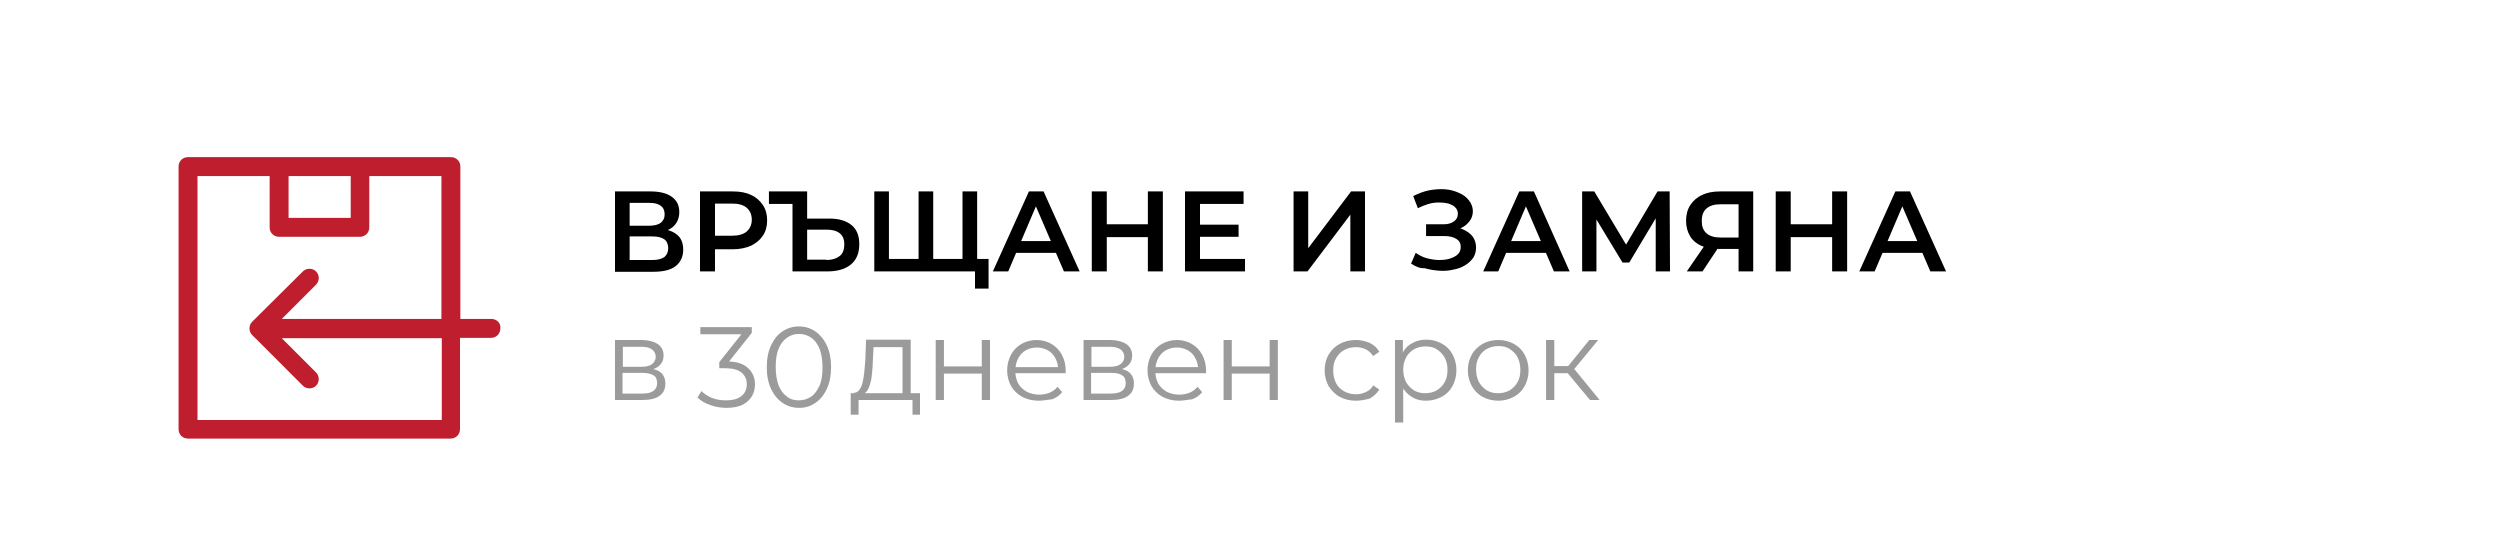 <?xml version="1.0" encoding="utf-8"?>
<!-- Generator: Adobe Illustrator 28.0.0, SVG Export Plug-In . SVG Version: 6.00 Build 0)  -->
<svg version="1.1" id="Layer_1" xmlns="http://www.w3.org/2000/svg" xmlns:xlink="http://www.w3.org/1999/xlink" x="0px" y="0px"
	 viewBox="0 0 700 152" style="enable-background:new 0 0 700 152;" xml:space="preserve">
<style type="text/css">
	.st0{fill:#BE1E2D;}
	.st1{fill:#9B9B9B;}
</style>
<path class="st0" d="M137.6,89.3h-8.7V46.6c0-1.5-1.2-2.6-2.6-2.6H52.6c-1.5,0-2.6,1.2-2.6,2.6v73.6c0,1.5,1.2,2.6,2.6,2.6h73.6
	c1.5,0,2.6-1.2,2.6-2.6V94.6h8.7c1.5,0,2.6-1.2,2.6-2.6C140.3,90.5,139.1,89.3,137.6,89.3z M98.2,49.3V61H80.8V49.3H98.2z
	 M123.6,117.6H55.3V49.3h20.2v14.4c0,1.5,1.2,2.6,2.6,2.6h22.7c1.5,0,2.6-1.2,2.6-2.6V49.3h20.2v40H78.9l9.6-9.6c1-1,1-2.7,0-3.7
	c-1-1-2.7-1-3.7,0L70.6,90.1c-1,1-1,2.7,0,3.7L84.8,108c1,1,2.7,1,3.7,0c1-1,1-2.7,0-3.7l-9.6-9.6h44.8V117.6z"/>
<path d="M172.2,76V53.6h10c2.5,0,4.5,0.5,5.9,1.5c1.4,1,2.1,2.4,2.1,4.3c0,1.8-0.7,3.3-2,4.3c-1.3,1-3.1,1.5-5.3,1.5l0.6-1.2
	c2.5,0,4.4,0.5,5.8,1.5s2,2.5,2,4.4c0,1.9-0.7,3.5-2.1,4.6c-1.4,1.1-3.5,1.6-6.3,1.6H172.2z M176.3,72.8h6.4c1.5,0,2.5-0.3,3.3-0.8
	c0.7-0.6,1.1-1.4,1.1-2.5s-0.4-2-1.1-2.5c-0.7-0.5-1.8-0.8-3.3-0.8h-6.4V72.8z M176.3,63.2h5.6c1.3,0,2.4-0.3,3.1-0.8
	c0.7-0.6,1.1-1.3,1.1-2.4c0-1.1-0.4-1.9-1.1-2.4c-0.7-0.5-1.7-0.8-3.1-0.8h-5.6V63.2z M196,76V53.6h9.2c2,0,3.7,0.3,5.1,1
	c1.4,0.6,2.5,1.6,3.3,2.8c0.8,1.2,1.2,2.6,1.2,4.3s-0.4,3.1-1.2,4.3c-0.8,1.2-1.9,2.1-3.3,2.8c-1.4,0.6-3.1,1-5.1,1h-6.9l1.9-2V76
	H196z M200.2,68l-1.9-2h6.7c1.8,0,3.2-0.4,4.1-1.2c0.9-0.8,1.4-1.9,1.4-3.3c0-1.4-0.5-2.5-1.4-3.3c-0.9-0.8-2.3-1.2-4.1-1.2h-6.7
	l1.9-2V68z M232.2,61.2c2.7,0,4.7,0.6,6.2,1.8c1.5,1.2,2.2,3,2.2,5.4c0,2.5-0.8,4.4-2.4,5.7c-1.6,1.3-3.8,1.9-6.7,1.9h-9.6V57.1
	h-6.6v-3.5H226v7.6H232.2z M231.4,72.8c1.6,0,2.8-0.4,3.7-1.1c0.9-0.7,1.3-1.8,1.3-3.3c0-1.4-0.4-2.4-1.3-3.1c-0.9-0.7-2.1-1-3.7-1
	H226v8.4H231.4z M258.1,72.5l-0.9,1V53.6h4.1v19.9l-1-1h10.2l-1,1V53.6h4.1V76h-28.8V53.6h4.1v19.9l-1-1H258.1z M273,80.8V75l1,1
	h-4.6v-3.5h7.4v8.3H273z M278,76l10.1-22.4h4.1L302.3,76h-4.4l-8.7-20.2h1.7L282.3,76H278z M282.6,70.8l1.1-3.3h12.1l1.1,3.3H282.6z
	 M321.4,53.6h4.2V76h-4.2V53.6z M309.9,76h-4.2V53.6h4.2V76z M321.8,66.4h-12.3v-3.6h12.3V66.4z M335.7,62.9h11.1v3.4h-11.1V62.9z
	 M336,72.5h12.6V76h-16.8V53.6h16.4v3.5H336V72.5z M362.2,76V53.6h4.1v15.9l12-15.9h3.9V76h-4.1V60.1l-12,15.9H362.2z M395.1,73.8
	l1.3-3c1,0.7,2,1.2,3.1,1.5c1.2,0.3,2.3,0.5,3.4,0.5c1.1,0,2.2-0.1,3.1-0.4c0.9-0.3,1.7-0.7,2.2-1.2c0.6-0.6,0.8-1.2,0.8-2.1
	c0-1-0.4-1.7-1.2-2.2c-0.8-0.5-1.9-0.8-3.3-0.8h-5.2v-3.3h4.9c1.3,0,2.2-0.3,2.9-0.8c0.7-0.5,1.1-1.2,1.1-2.1c0-0.7-0.2-1.3-0.7-1.8
	c-0.4-0.5-1.1-0.8-1.9-1.1c-0.8-0.2-1.6-0.3-2.6-0.3c-1,0-2,0.1-3,0.4c-1,0.3-2,0.7-3,1.2l-1.3-3.4c1.4-0.7,2.9-1.3,4.4-1.6
	c1.6-0.3,3.1-0.4,4.5-0.3c1.5,0.1,2.8,0.5,3.9,1c1.2,0.5,2.1,1.2,2.8,2.1c0.7,0.9,1.1,1.9,1.1,3c0,1.1-0.3,2-0.9,2.8
	c-0.6,0.8-1.3,1.4-2.3,1.9c-1,0.4-2.1,0.7-3.4,0.7l0.2-1c1.5,0,2.8,0.3,3.8,0.8c1.1,0.5,2,1.2,2.6,2c0.6,0.9,0.9,1.9,0.9,3
	c0,1.1-0.3,2.1-0.8,2.9c-0.6,0.8-1.3,1.5-2.3,2.1c-1,0.6-2.1,1-3.3,1.2c-1.2,0.3-2.5,0.4-3.9,0.3c-1.4-0.1-2.7-0.3-4.1-0.7
	C397.6,75.2,396.3,74.6,395.1,73.8z M415.3,76l10.1-22.4h4.1L439.5,76h-4.4l-8.7-20.2h1.7L419.5,76H415.3z M419.9,70.8l1.1-3.3h12.1
	l1.1,3.3H419.9z M443,76V53.6h3.4l9.8,16.4h-1.8l9.7-16.4h3.4l0.1,22.4h-4l0-16.2h0.8l-8.2,13.7h-1.9L446,59.8h1V76H443z M486.8,76
	v-7.2l1,0.9h-6.6c-1.9,0-3.5-0.3-4.9-0.9c-1.3-0.6-2.4-1.5-3.1-2.7c-0.7-1.2-1.1-2.6-1.1-4.3c0-1.7,0.4-3.2,1.2-4.4
	c0.8-1.2,1.9-2.2,3.3-2.8c1.4-0.7,3.1-1,5-1h9.3V76H486.8z M472.3,76l5.5-8h4.2l-5.3,8H472.3z M486.8,67.5V56l1,1.2h-6.1
	c-1.7,0-3,0.4-3.9,1.2c-0.9,0.8-1.3,1.9-1.3,3.5c0,1.5,0.4,2.6,1.3,3.4c0.9,0.8,2.2,1.2,3.8,1.2h6.3L486.8,67.5z M513,53.6h4.2V76
	H513V53.6z M501.4,76h-4.2V53.6h4.2V76z M513.3,66.4H501v-3.6h12.3V66.4z M520.6,76l10.1-22.4h4.1L544.9,76h-4.4l-8.7-20.2h1.7
	L524.9,76H520.6z M525.2,70.8l1.1-3.3h12.1l1.1,3.3H525.2z"/>
<path class="st1" d="M172.2,112V95.2h7.4c1.9,0,3.4,0.4,4.5,1.1c1.1,0.7,1.7,1.8,1.7,3.2c0,1.4-0.5,2.4-1.6,3.2
	c-1,0.7-2.4,1.1-4.1,1.1l0.4-0.7c2,0,3.5,0.4,4.4,1.1s1.4,1.8,1.4,3.2c0,1.5-0.5,2.6-1.6,3.4c-1,0.8-2.7,1.2-4.9,1.2H172.2z
	 M174.4,110.2h5.3c1.4,0,2.5-0.2,3.2-0.7c0.7-0.5,1.1-1.2,1.1-2.2c0-1-0.3-1.8-1-2.2s-1.7-0.7-3.1-0.7h-5.6V110.2z M174.4,102.7h5.1
	c1.3,0,2.3-0.2,3-0.7c0.7-0.5,1.1-1.2,1.1-2.1c0-0.9-0.4-1.6-1.1-2.1c-0.7-0.5-1.7-0.7-3-0.7h-5.1V102.7z M252.7,110.9V97.2h-8.1
	l-0.2,3.7c0,1.1-0.1,2.2-0.2,3.3c-0.1,1.1-0.2,2.1-0.5,3c-0.2,0.9-0.5,1.6-0.9,2.2c-0.4,0.6-0.9,0.9-1.6,1l-2.3-0.4
	c0.7,0,1.2-0.2,1.6-0.7c0.4-0.5,0.8-1.2,1-2.1c0.2-0.9,0.4-1.9,0.5-3c0.1-1.1,0.2-2.3,0.3-3.5l0.2-5.6H255v15.7H252.7z M238.2,116.1
	v-6h19.4v6h-2.1V112h-15.1v4.1H238.2z M262,112V95.2h2.3v7.4h10.6v-7.4h2.3V112h-2.3v-7.4h-10.6v7.4H262z M290.8,112.2
	c-1.7,0-3.3-0.4-4.6-1.1c-1.3-0.7-2.4-1.8-3.1-3c-0.7-1.3-1.1-2.8-1.1-4.4s0.4-3.1,1.1-4.4c0.7-1.3,1.7-2.3,2.9-3
	c1.3-0.7,2.7-1.1,4.2-1.1c1.6,0,3,0.4,4.2,1.1c1.2,0.7,2.2,1.7,2.9,3c0.7,1.3,1.1,2.8,1.1,4.4c0,0.1,0,0.2,0,0.4c0,0.1,0,0.2,0,0.4
	h-14.6v-1.7h13.4l-0.9,0.7c0-1.2-0.3-2.3-0.8-3.2c-0.5-1-1.2-1.7-2.1-2.2s-1.9-0.8-3.1-0.8c-1.2,0-2.2,0.3-3.1,0.8s-1.6,1.3-2.1,2.2
	c-0.5,1-0.8,2.1-0.8,3.3v0.4c0,1.3,0.3,2.4,0.8,3.4c0.6,1,1.4,1.7,2.4,2.3c1,0.5,2.2,0.8,3.5,0.8c1,0,2-0.2,2.8-0.5
	c0.9-0.4,1.7-0.9,2.3-1.7l1.3,1.5c-0.7,0.9-1.7,1.6-2.8,2C293.4,111.9,292.2,112.2,290.8,112.2z M303.4,112V95.2h7.4
	c1.9,0,3.4,0.4,4.5,1.1c1.1,0.7,1.7,1.8,1.7,3.2c0,1.4-0.5,2.4-1.6,3.2c-1,0.7-2.4,1.1-4.1,1.1l0.4-0.7c2,0,3.5,0.4,4.4,1.1
	c0.9,0.7,1.4,1.8,1.4,3.2c0,1.5-0.5,2.6-1.6,3.4c-1,0.8-2.7,1.2-4.9,1.2H303.4z M305.6,110.2h5.3c1.4,0,2.5-0.2,3.2-0.7
	c0.7-0.5,1.1-1.2,1.1-2.2c0-1-0.3-1.8-1-2.2c-0.7-0.5-1.7-0.7-3.1-0.7h-5.6V110.2z M305.6,102.7h5.1c1.3,0,2.3-0.2,3-0.7
	c0.7-0.5,1.1-1.2,1.1-2.1c0-0.9-0.4-1.6-1.1-2.1c-0.7-0.5-1.7-0.7-3-0.7h-5.1V102.7z M330.1,112.2c-1.7,0-3.3-0.4-4.6-1.1
	c-1.3-0.7-2.4-1.8-3.1-3c-0.7-1.3-1.1-2.8-1.1-4.4s0.4-3.1,1.1-4.4c0.7-1.3,1.7-2.3,2.9-3c1.3-0.7,2.7-1.1,4.2-1.1
	c1.6,0,3,0.4,4.2,1.1c1.2,0.7,2.2,1.7,2.9,3c0.7,1.3,1.1,2.8,1.1,4.4c0,0.1,0,0.2,0,0.4c0,0.1,0,0.2,0,0.4H323v-1.7h13.4l-0.9,0.7
	c0-1.2-0.3-2.3-0.8-3.2c-0.5-1-1.2-1.7-2.1-2.2s-1.9-0.8-3.1-0.8c-1.2,0-2.2,0.3-3.1,0.8s-1.6,1.3-2.1,2.2c-0.5,1-0.8,2.1-0.8,3.3
	v0.4c0,1.3,0.3,2.4,0.8,3.4c0.6,1,1.4,1.7,2.4,2.3c1,0.5,2.2,0.8,3.5,0.8c1,0,2-0.2,2.8-0.5c0.9-0.4,1.7-0.9,2.3-1.7l1.3,1.5
	c-0.7,0.9-1.7,1.6-2.8,2C332.6,111.9,331.4,112.2,330.1,112.2z M342.6,112V95.2h2.3v7.4h10.6v-7.4h2.3V112h-2.3v-7.4h-10.6v7.4
	H342.6z M379.6,112.2c-1.7,0-3.2-0.4-4.5-1.1c-1.3-0.7-2.3-1.8-3.1-3c-0.7-1.3-1.1-2.8-1.1-4.4c0-1.7,0.4-3.2,1.1-4.4s1.8-2.3,3.1-3
	c1.3-0.7,2.8-1.1,4.5-1.1c1.4,0,2.7,0.3,3.9,0.8c1.2,0.6,2.1,1.4,2.7,2.5l-1.7,1.2c-0.6-0.9-1.3-1.5-2.1-1.9
	c-0.9-0.4-1.8-0.6-2.8-0.6c-1.2,0-2.3,0.3-3.2,0.8c-1,0.5-1.7,1.3-2.3,2.3c-0.6,1-0.8,2.1-0.8,3.5s0.3,2.5,0.8,3.5s1.3,1.7,2.3,2.3
	c1,0.5,2,0.8,3.2,0.8c1,0,1.9-0.2,2.8-0.6c0.9-0.4,1.6-1,2.1-1.9l1.7,1.2c-0.7,1.1-1.6,1.9-2.7,2.5
	C382.4,111.9,381.1,112.2,379.6,112.2z M399.3,112.2c-1.5,0-2.8-0.3-3.9-1c-1.2-0.7-2.1-1.7-2.8-2.9c-0.7-1.3-1-2.8-1-4.7
	s0.3-3.4,1-4.6c0.7-1.3,1.6-2.3,2.8-2.9c1.2-0.7,2.5-1,4-1c1.6,0,3,0.4,4.3,1.1c1.3,0.7,2.3,1.7,3,3c0.7,1.3,1.1,2.8,1.1,4.4
	c0,1.7-0.4,3.2-1.1,4.5c-0.7,1.3-1.7,2.3-3,3C402.3,111.8,400.9,112.2,399.3,112.2z M390.6,118.2v-23h2.2v5.1l-0.2,3.4l0.3,3.4v11.2
	H390.6z M399.1,110.1c1.2,0,2.3-0.3,3.2-0.8c0.9-0.6,1.7-1.3,2.2-2.3c0.6-1,0.8-2.2,0.8-3.5s-0.3-2.4-0.8-3.4
	c-0.6-1-1.3-1.7-2.2-2.3c-0.9-0.6-2-0.8-3.2-0.8c-1.2,0-2.3,0.3-3.2,0.8c-0.9,0.6-1.7,1.3-2.2,2.3c-0.5,1-0.8,2.1-0.8,3.4
	s0.3,2.5,0.8,3.5c0.6,1,1.3,1.7,2.2,2.3C396.9,109.9,398,110.1,399.1,110.1z M419.5,112.2c-1.6,0-3.1-0.4-4.4-1.1
	c-1.3-0.7-2.3-1.8-3-3c-0.7-1.3-1.1-2.8-1.1-4.4c0-1.7,0.4-3.2,1.1-4.4c0.7-1.3,1.8-2.3,3-3c1.3-0.7,2.7-1.1,4.4-1.1
	c1.7,0,3.1,0.4,4.4,1.1c1.3,0.7,2.3,1.7,3,3c0.7,1.3,1.1,2.8,1.1,4.4c0,1.7-0.4,3.1-1.1,4.4c-0.7,1.3-1.7,2.3-3,3
	C422.6,111.8,421.1,112.2,419.5,112.2z M419.5,110.1c1.2,0,2.3-0.3,3.2-0.8c0.9-0.6,1.7-1.3,2.2-2.3c0.6-1,0.8-2.2,0.8-3.5
	c0-1.3-0.3-2.5-0.8-3.5c-0.5-1-1.3-1.7-2.2-2.3c-0.9-0.6-2-0.8-3.2-0.8c-1.2,0-2.3,0.3-3.2,0.8c-0.9,0.5-1.7,1.3-2.2,2.3
	c-0.6,1-0.8,2.1-0.8,3.5c0,1.3,0.3,2.5,0.8,3.5c0.6,1,1.3,1.7,2.2,2.3C417.3,109.9,418.3,110.1,419.5,110.1z M445.2,112l-6.9-8.3
	l1.9-1.1l7.7,9.4H445.2z M432.9,112V95.2h2.3V112H432.9z M434.5,104.5v-2h5.4v2H434.5z M440.4,103.8l-2.1-0.3l6.7-8.3h2.5
	L440.4,103.8z"/>
<g>
	<path class="st1" d="M203.4,114.2c-1.6,0-3.2-0.3-4.6-0.8c-1.4-0.5-2.6-1.2-3.5-2.1l1.1-1.8c0.7,0.7,1.7,1.4,2.9,1.9
		c1.2,0.5,2.6,0.7,4,0.7c1.9,0,3.3-0.4,4.3-1.2c1-0.8,1.5-1.9,1.5-3.3s-0.5-2.5-1.5-3.3s-2.5-1.2-4.6-1.2h-1.6v-1.7l6.9-8.7l0.3,0.9
		h-12.5v-2h14.4v1.6l-6.9,8.7l-1.1-0.7h0.9c2.7,0,4.7,0.6,6,1.8c1.3,1.2,2,2.7,2,4.6c0,1.3-0.3,2.4-0.9,3.4c-0.6,1-1.5,1.8-2.7,2.4
		C206.7,113.9,205.2,114.2,203.4,114.2z"/>
	<path class="st1" d="M223.7,114.2c-1.7,0-3.3-0.5-4.6-1.4c-1.3-0.9-2.4-2.2-3.2-3.9s-1.2-3.7-1.2-6.1c0-2.4,0.4-4.4,1.2-6.1
		s1.8-3,3.2-3.9c1.3-0.9,2.9-1.4,4.6-1.4s3.3,0.5,4.6,1.4c1.3,0.9,2.4,2.2,3.2,3.9s1.2,3.7,1.2,6.1c0,2.4-0.4,4.4-1.2,6.1
		s-1.8,3-3.2,3.9C226.9,113.8,225.4,114.2,223.7,114.2z M223.7,112.1c1.3,0,2.5-0.4,3.5-1.1c1-0.7,1.7-1.8,2.3-3.1
		c0.6-1.4,0.8-3.1,0.8-5.1c0-2-0.3-3.7-0.8-5.1c-0.6-1.4-1.3-2.4-2.3-3.1c-1-0.7-2.1-1.1-3.5-1.1c-1.3,0-2.4,0.4-3.4,1.1
		c-1,0.7-1.8,1.8-2.3,3.1c-0.6,1.4-0.8,3.1-0.8,5.1c0,2,0.3,3.7,0.8,5.1c0.6,1.4,1.3,2.4,2.3,3.1
		C221.2,111.8,222.4,112.1,223.7,112.1z"/>
</g>
</svg>
